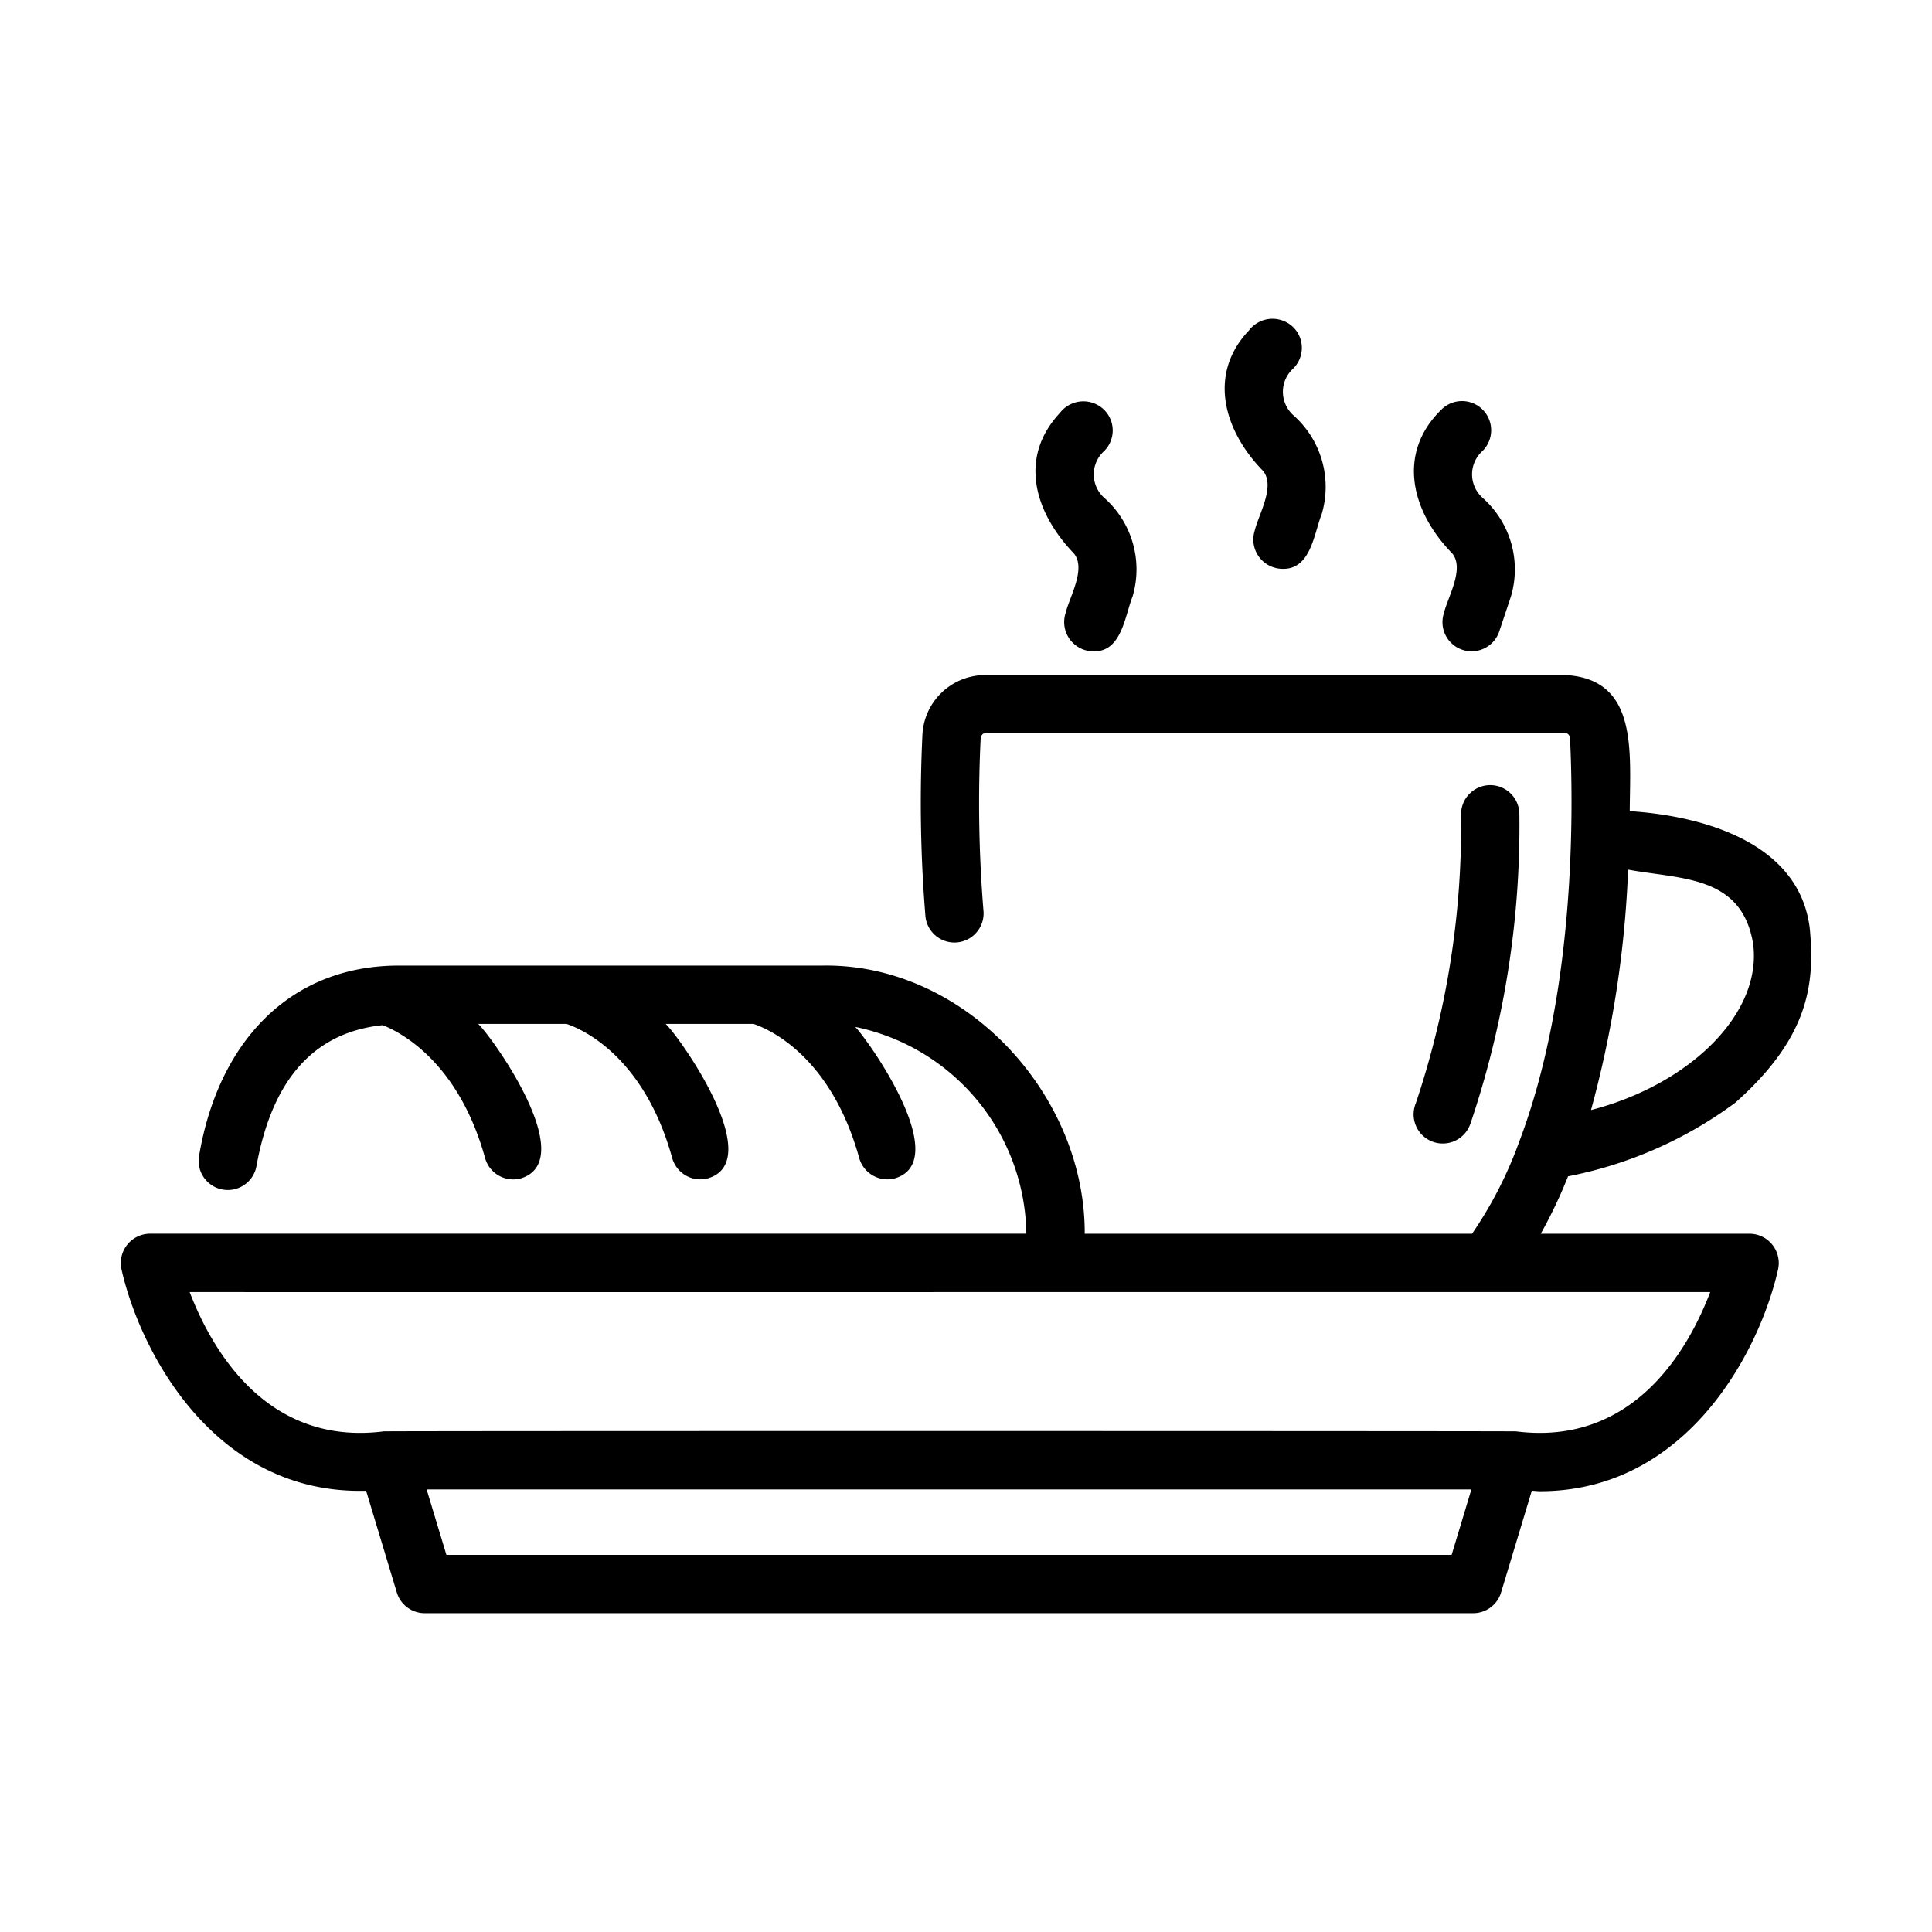 <svg id="Line" viewBox="0 0 64 64" xmlns="http://www.w3.org/2000/svg"><path d="m48.706 37.234a30.754 30.754 0 0 0 1.625-10.253.966.966 0 0 0 -1.932-.013 28.859 28.859 0 0 1 -1.499 9.579.966.966 0 1 0 1.805.687z"/><path d="m57.963 40.87h-6.924a15.984 15.984 0 0 0 .905-1.903 13.699 13.699 0 0 0 5.539-2.438c2.428-2.155 2.637-3.914 2.473-5.731-.317-2.899-3.567-3.771-5.969-3.928.014-2.006.268-4.356-2.101-4.507l-19.279 0a2.081 2.081 0 0 0 -2.052 2.02 46.27 46.27 0 0 0 .103 5.989.966.966 0 0 0 1.924-.161 44.197 44.197 0 0 1 -.097-5.737c.005-.109.075-.18.123-.18h19.279c.056 0 .118.072.123.183.114 2.374.18 8.423-1.679 13.329a13.459 13.459 0 0 1 -1.567 3.063h-12.831c.016-4.646-4.003-8.962-8.688-8.883l-14.007-0c-3.645-.012-6.026 2.547-6.65 6.344a.966.966 0 0 0 1.905.315c.479-2.669 1.742-4.434 4.186-4.685.574.226 2.507 1.206 3.39 4.402a.967.967 0 0 0 1.188.673c1.963-.612-.96-4.691-1.416-5.117h2.925c.45.149 2.553 1.015 3.501 4.442a.967.967 0 0 0 1.188.673c1.962-.588-.957-4.703-1.405-5.115h2.91c.45.149 2.553 1.015 3.502 4.442a.968.968 0 0 0 1.188.673c1.933-.59-.877-4.562-1.32-5.016a7.098 7.098 0 0 1 5.669 6.851h-29.033a.972.972 0 0 0 -.942 1.177c.601 2.69 3.06 7.476 8.104 7.339l1.017 3.368a.965.965 0 0 0 .924.687h34.732a.965.965 0 0 0 .924-.687l1.018-3.37c.088.003.182.017.269.017 4.908-0 7.297-4.7 7.89-7.353a.972.972 0 0 0 -.942-1.177zm-4.03-12.062c1.756.323 3.77.182 4.142 2.461.303 2.297-2.088 4.653-5.371 5.503a35.368 35.368 0 0 0 1.229-7.963zm-5.846 22.7h-33.299l-.655-2.168h34.608zm2.134-4.092c-.267-.013-37.241-.017-37.511-0-3.92.497-5.721-2.776-6.427-4.614 13.393.004 37.211-.003 50.37 0-.7 1.838-2.501 5.111-6.432 4.614z"/><path d="m35.3 20.306a.971.971 0 0 0 .917 1.271c.94.027 1.043-1.167 1.301-1.818a3.164 3.164 0 0 0 -.941-3.27 1.041 1.041 0 0 1 -.004-1.544.962.962 0 0 0 .017-1.354.98.98 0 0 0 -1.483.093c-1.375 1.474-.837 3.293.466 4.648.418.506-.15 1.454-.273 1.975z"/><path d="m47.833 20.305a.965.965 0 0 0 1.832.61l.387-1.158a3.163 3.163 0 0 0 -.943-3.269 1.04 1.04 0 0 1 -.005-1.543.966.966 0 0 0 -1.347-1.385c-1.495 1.447-1.012 3.38.349 4.771.418.506-.149 1.454-.273 1.973z"/><path d="m41.566 17.572a.971.971 0 0 0 .917 1.271c.94.028 1.044-1.169 1.302-1.82a3.165 3.165 0 0 0 -.943-3.269 1.042 1.042 0 0 1 -.001-1.547.963.963 0 0 0 .008-1.358.982.982 0 0 0 -1.477.1c-1.373 1.445-.83 3.321.467 4.649.418.505-.15 1.454-.273 1.973z"/></svg>